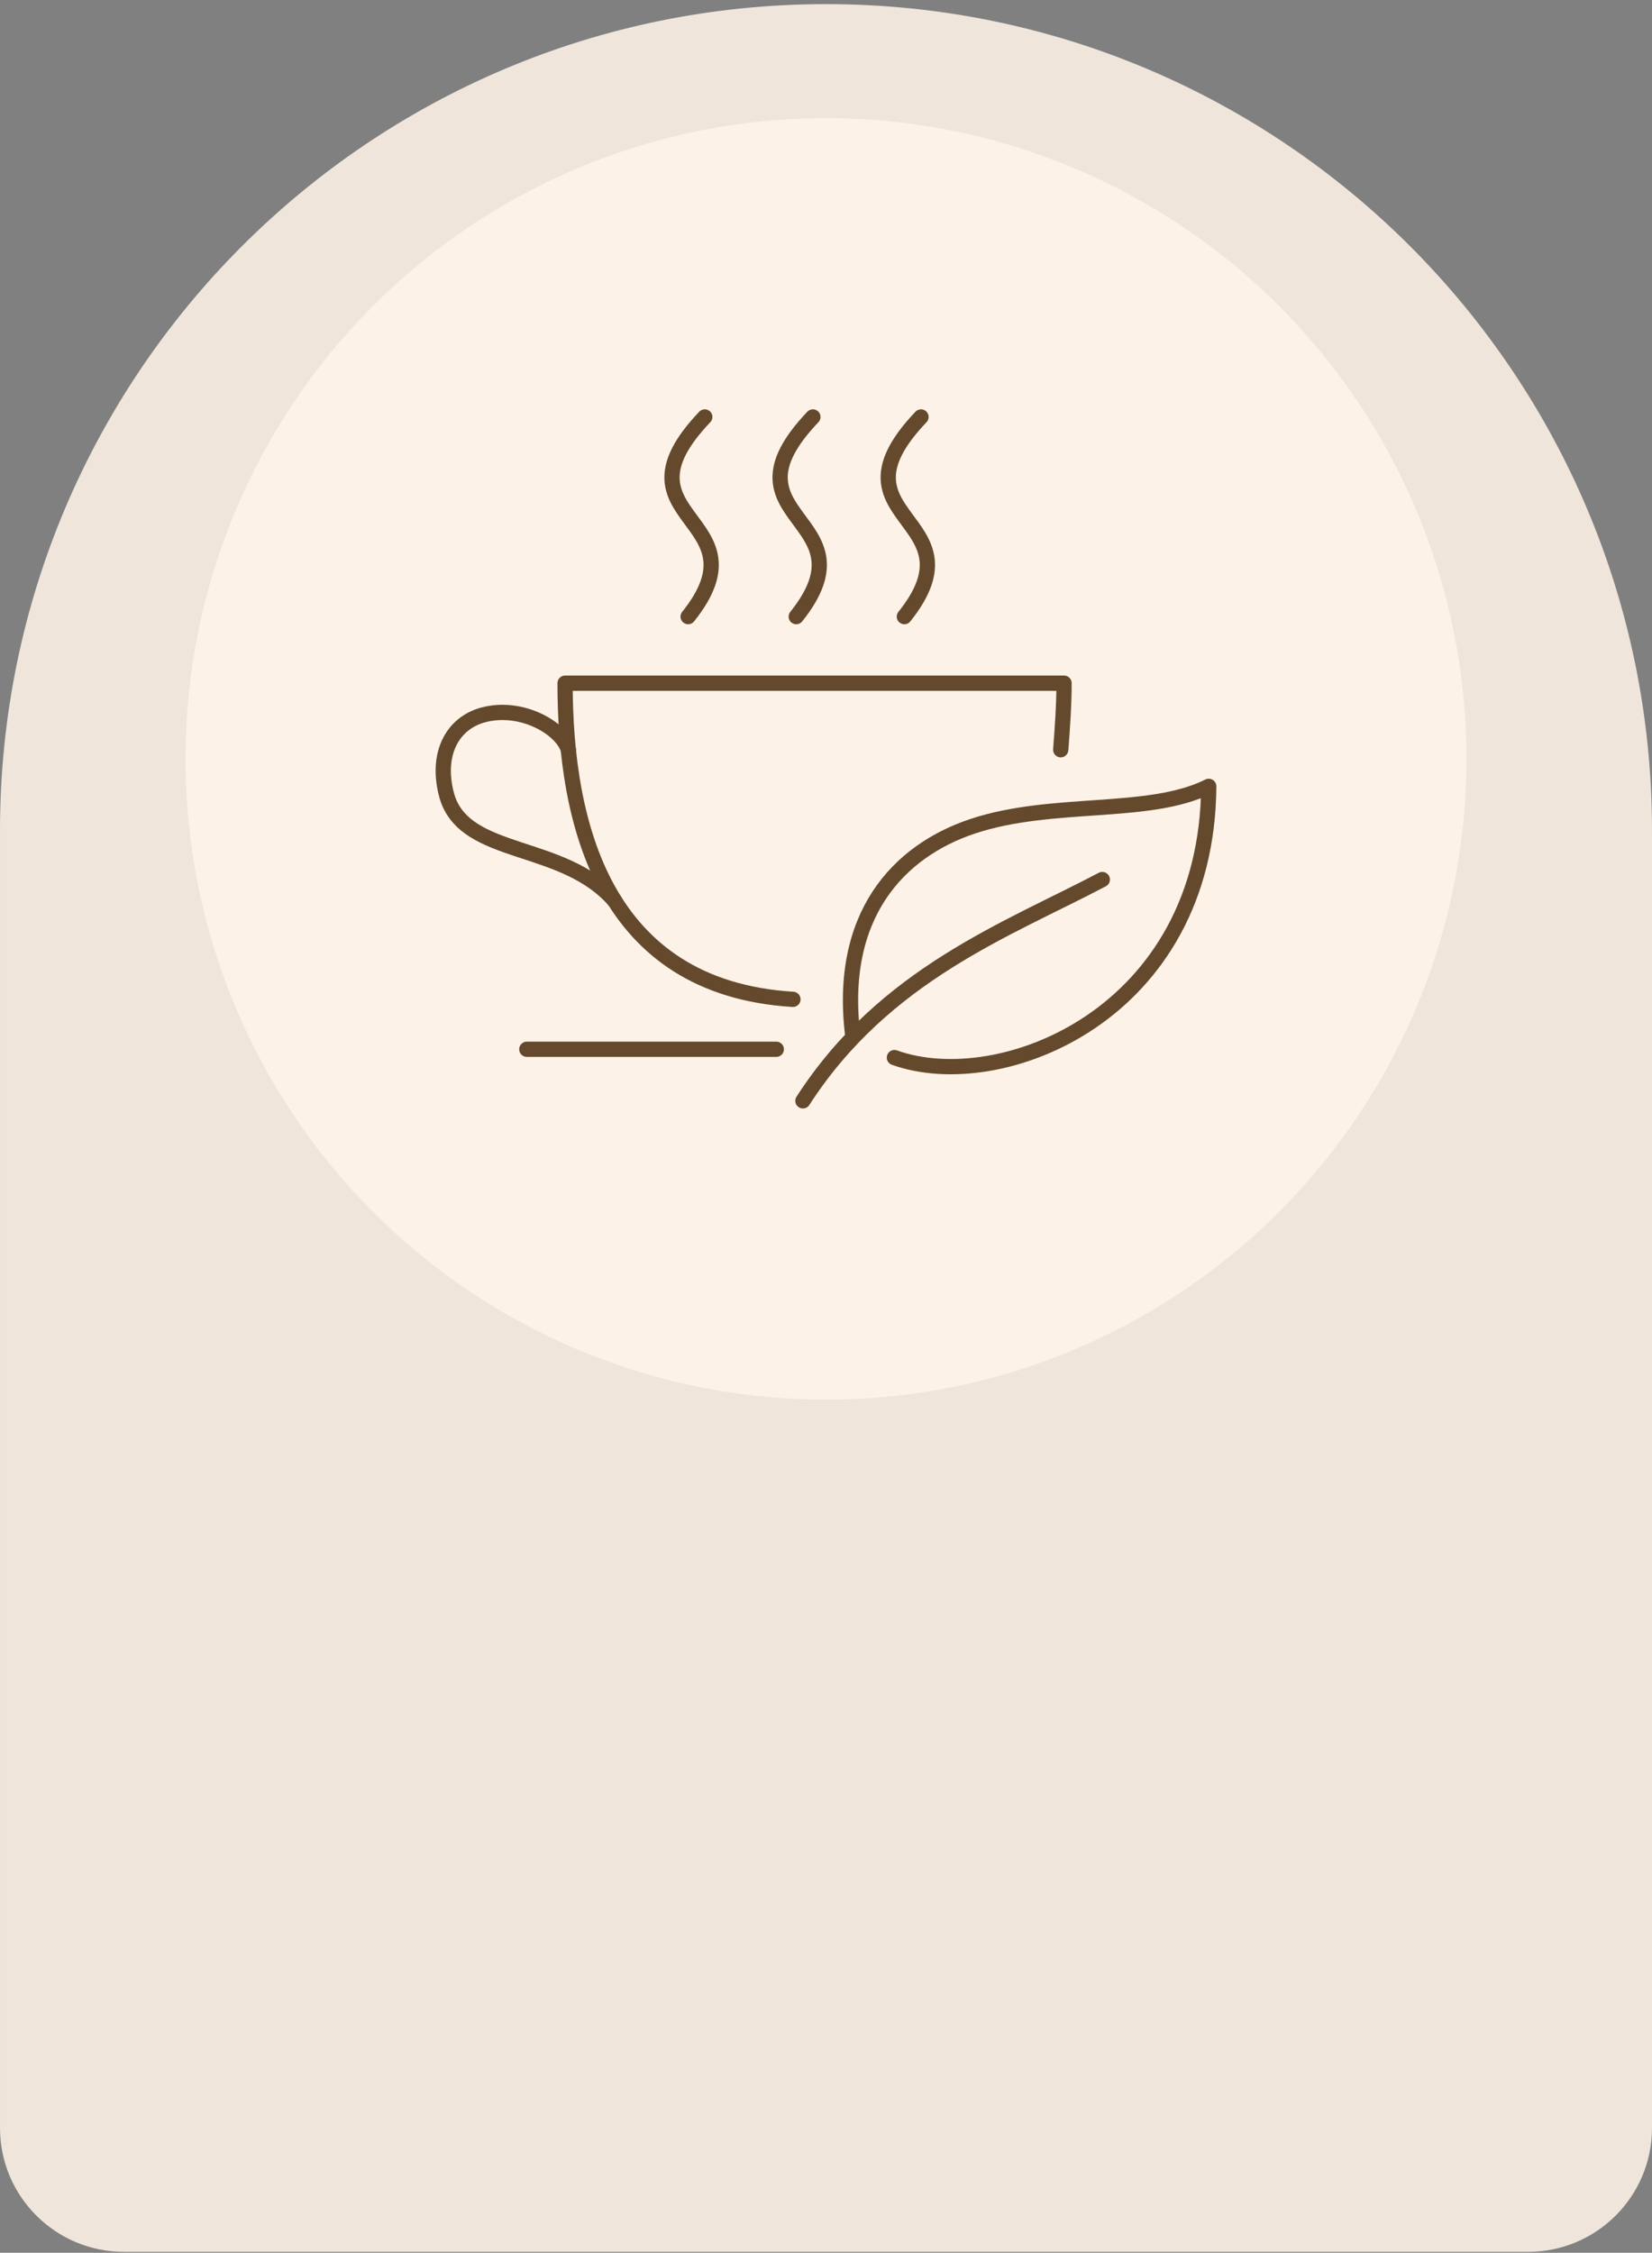 <svg width="325" height="443" viewBox="0 0 325 443" fill="none" xmlns="http://www.w3.org/2000/svg">
<rect x="0" y="0" width="325" height="443" fill="#808080" stroke="none"/>
<path d="M0.001 163.311C0.001 73.564 72.755 0.811 162.501 0.811V0.811C252.247 0.811 325.001 73.564 325.001 163.311V418.436C325.001 431.897 314.088 442.811 300.626 442.811H24.376C10.914 442.811 0.001 431.897 0.001 418.436V163.311Z" fill="#EFE5DB"/>
<circle cx="162.501" cy="149.233" r="126.004" fill="#FDF2E7"/>
<path d="M155.996 196.516C118.694 194.226 111.168 161.832 111.168 134.346H209.332C209.332 138.599 209.005 143.18 208.678 147.434" stroke="#65492C" stroke-width="3" stroke-miterlimit="10" stroke-linecap="round" stroke-linejoin="round"/>
<path d="M111.821 147.434C110.512 143.18 102.659 138.599 95.133 140.562C88.916 142.199 85.644 148.416 87.934 156.596C91.534 168.703 110.839 165.431 120.983 177.211" stroke="#65492C" stroke-width="3" stroke-miterlimit="10" stroke-linecap="round"/>
<path d="M103.64 206.333H152.722" stroke="#65492C" stroke-width="3" stroke-miterlimit="10" stroke-linecap="round"/>
<path d="M135.379 121.257C151.086 101.624 119.346 102.279 138.651 81.991" stroke="#65492C" stroke-width="3" stroke-miterlimit="10" stroke-linecap="round"/>
<path d="M156.648 121.257C172.354 101.624 140.614 102.279 159.92 81.991" stroke="#65492C" stroke-width="3" stroke-miterlimit="10" stroke-linecap="round"/>
<path d="M177.917 121.257C193.624 101.624 161.884 102.279 181.189 81.991" stroke="#65492C" stroke-width="3" stroke-miterlimit="10" stroke-linecap="round"/>
<path d="M167.777 203.715C164.832 180.156 176.611 167.395 191.336 162.486C207.042 157.251 226.021 160.523 237.8 154.633C237.473 199.462 196.899 215.495 175.957 207.969" stroke="#65492C" stroke-width="3" stroke-miterlimit="10" stroke-linecap="round" stroke-linejoin="round"/>
<path d="M157.959 216.476C173.992 191.607 198.206 182.772 216.858 172.956" stroke="#65492C" stroke-width="3" stroke-miterlimit="10" stroke-linecap="round" stroke-linejoin="round"/>
</svg>
